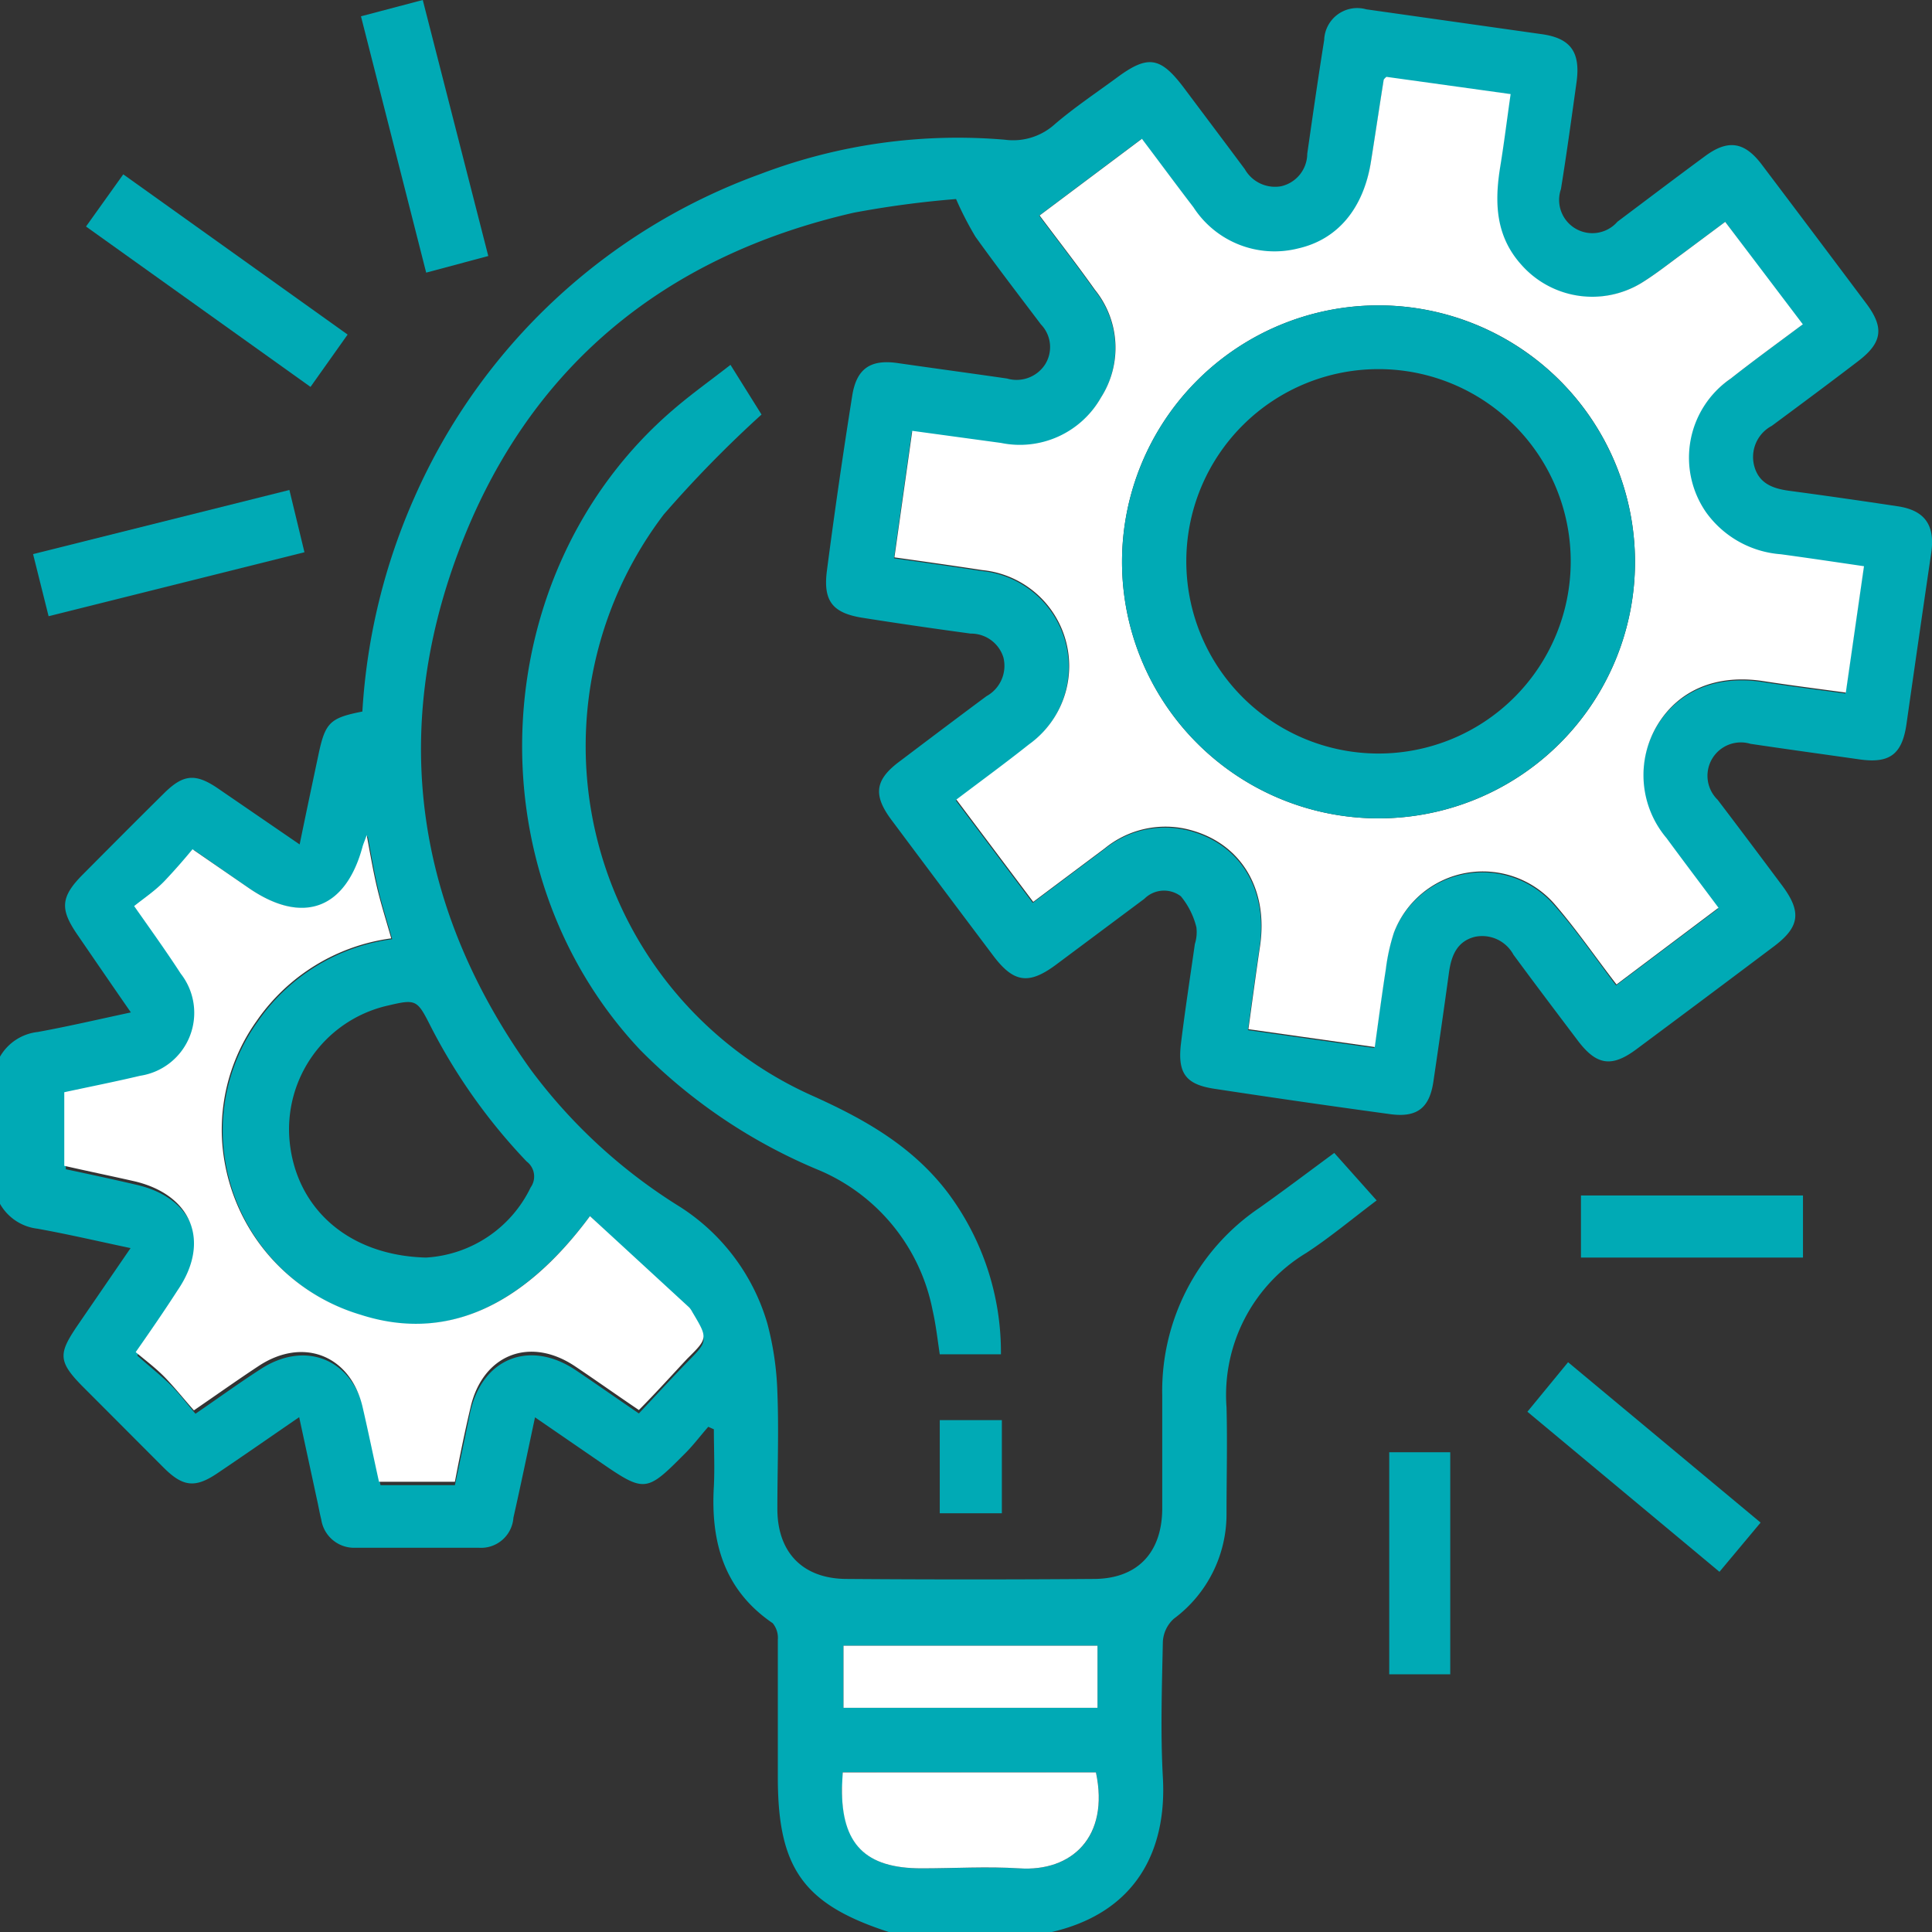 <svg xmlns="http://www.w3.org/2000/svg" viewBox="0 0 124.44 124.46"><rect x="0" y="0" width="124.44" height="124.46" fill="#333333" stroke="none"/><defs><style>.cls-1{fill:#00aab5;}.cls-2{fill:#fff;}</style></defs><title>solutions-icon</title><g id="Layer_2" data-name="Layer 2"><g id="Layer_1-2" data-name="Layer 1"><path class="cls-1" d="M0,68.06a3.21,3.21,0,0,1,2.43-1.59c1.93-.35,3.85-.8,6-1.26-1.22-1.76-2.33-3.38-3.44-5s-1.13-2.41.36-3.9c1.74-1.75,3.48-3.5,5.24-5.24,1.22-1.2,2-1.27,3.43-.3l5.28,3.62c.41-2,.8-3.84,1.19-5.68.45-2.17.73-2.46,2.85-2.88A39.81,39.81,0,0,1,26.71,32,38.78,38.78,0,0,1,49,11.2,35.72,35.72,0,0,1,64.73,9a4,4,0,0,0,3.21-1c1.26-1.08,2.64-2,4-3,2-1.48,2.8-1.35,4.31.65,1.31,1.75,2.63,3.5,3.93,5.25A2.24,2.24,0,0,0,82.5,12a2.16,2.16,0,0,0,1.7-2.1c.35-2.44.7-4.88,1.09-7.32A2.13,2.13,0,0,1,88,.6l11.3,1.6c1.87.26,2.52,1.16,2.24,3.13-.32,2.29-.63,4.57-1,6.85a2.14,2.14,0,0,0,3.64,2.1c1.88-1.41,3.75-2.83,5.64-4.22,1.47-1.09,2.53-.94,3.64.52q3.4,4.5,6.77,9c1.15,1.55,1,2.51-.57,3.7-1.83,1.4-3.69,2.78-5.54,4.15A2.27,2.27,0,0,0,113,30.05c.31,1.1,1.2,1.42,2.23,1.56q3.5.47,7,1c1.75.26,2.42,1.22,2.16,3q-.81,5.52-1.59,11c-.28,2-1.1,2.58-3.05,2.3-2.32-.33-4.65-.65-7-1a2.15,2.15,0,0,0-2.12,3.6c1.4,1.84,2.78,3.68,4.16,5.53,1.26,1.69,1.13,2.66-.51,3.9q-4.41,3.32-8.85,6.62c-1.61,1.21-2.59,1.07-3.8-.53-1.39-1.84-2.78-3.68-4.15-5.54A2.29,2.29,0,0,0,95,60.34c-1.16.29-1.52,1.22-1.67,2.29q-.48,3.49-1,7c-.24,1.68-1,2.36-2.73,2.14Q83.94,71,78.23,70.13c-1.86-.28-2.4-1-2.16-2.95.26-2.13.59-4.25.89-6.37a2.56,2.56,0,0,0,.1-1.08,5,5,0,0,0-1-2,1.79,1.79,0,0,0-2.35.16L68,62.15c-1.73,1.28-2.7,1.15-4-.56q-3.29-4.37-6.56-8.75C56.2,51.19,56.35,50.21,58,49c1.84-1.39,3.68-2.78,5.54-4.16a2.23,2.23,0,0,0,1.09-2.49,2.18,2.18,0,0,0-2.11-1.54c-2.28-.31-4.57-.64-6.85-1-2.05-.3-2.68-1.08-2.4-3.12Q54,31.09,54.89,25.5c.27-1.74,1.16-2.36,2.89-2.12,2.36.34,4.73.66,7.08,1a2.19,2.19,0,0,0,2.45-.9,2.1,2.1,0,0,0-.26-2.58c-1.42-1.88-2.85-3.74-4.22-5.65a21.15,21.15,0,0,1-1.25-2.43,63.15,63.15,0,0,0-6.59.88c-12.26,2.81-21,10-25.44,21.78S26.8,58.58,34.18,68.89a34.77,34.77,0,0,0,9.39,8.7,13.34,13.34,0,0,1,5.85,7.64,19.42,19.42,0,0,1,.65,4.42c.1,2.51,0,5,0,7.53,0,2.81,1.63,4.5,4.44,4.52q8,.06,15.92,0c2.83,0,4.41-1.69,4.43-4.51,0-2.43,0-4.86,0-7.29a14.24,14.24,0,0,1,6.27-12.11c1.58-1.12,3.13-2.29,4.81-3.53l2.73,3.06c-1.57,1.18-3,2.38-4.53,3.38A10.69,10.69,0,0,0,79,90.64c.06,2.27,0,4.54,0,6.81a8.38,8.38,0,0,1-3.39,6.81,2.15,2.15,0,0,0-.71,1.47c-.06,2.91-.16,5.84,0,8.75.26,4.59-1.62,8.75-7.33,10H57.37c-5.6-1.79-7.27-4.1-7.27-10,0-3,0-5.91,0-8.87a1.48,1.48,0,0,0-.33-1.06c-3.14-2.14-4-5.24-3.79-8.81.06-1.22,0-2.45,0-3.68l-.36-.16c-.53.6-1,1.24-1.59,1.81-2.4,2.42-2.53,2.42-5.38.46l-4.19-2.88c-.49,2.3-.92,4.38-1.39,6.46a2.09,2.09,0,0,1-2.25,1.94c-2.63,0-5.26,0-7.9,0a2.14,2.14,0,0,1-2.23-1.83c-.11-.43-.18-.87-.28-1.3l-1.14-5.28c-1.88,1.29-3.57,2.47-5.28,3.62-1.41.95-2.2.87-3.42-.34C8.83,92.82,7.12,91.1,5.4,89.38s-1.64-2.2-.35-4.09l3.36-4.9c-2.13-.45-4-.89-6-1.25A3.2,3.2,0,0,1,0,77.54ZM111.12,14.29l-2.78,2.07c-.88.64-1.74,1.33-2.67,1.9a6.09,6.09,0,0,1-7.73-1.21c-1.65-1.85-1.71-4-1.34-6.29.25-1.53.44-3.08.67-4.68L89.3,5c-.13.15-.18.18-.18.21-.28,1.76-.54,3.51-.82,5.27-.48,3-2.13,5-4.68,5.57a6.22,6.22,0,0,1-6.78-2.69c-1.08-1.45-2.18-2.9-3.32-4.41l-6.59,4.94c1.25,1.67,2.44,3.2,3.56,4.78a5.94,5.94,0,0,1,.39,7,6,6,0,0,1-6.43,2.92l-5.72-.78-1.15,8.15c2,.28,3.83.54,5.66.82a6.21,6.21,0,0,1,3,11.23c-1.51,1.2-3.07,2.34-4.67,3.55l4.95,6.59,4.61-3.45a6.17,6.17,0,0,1,5.14-1.27c3.54.76,5.44,3.8,4.85,7.63-.26,1.74-.49,3.48-.74,5.29l8.14,1.15c.25-1.77.46-3.37.71-5a12.58,12.58,0,0,1,.52-2.36,6.13,6.13,0,0,1,10.34-1.86c1.44,1.63,2.68,3.44,4,5.19l6.57-4.94c-1.17-1.57-2.27-3-3.35-4.49a6.27,6.27,0,0,1-.6-7.26c1.38-2.29,3.87-3.31,6.83-2.85,1.74.27,3.49.49,5.32.74l1.17-8.14c-1.84-.27-3.59-.53-5.35-.77a6.52,6.52,0,0,1-4.82-2.7,6.17,6.17,0,0,1,1.54-8.62c1.51-1.19,3.07-2.32,4.65-3.5ZM38,78.33c-4.47,6-9.46,8.08-14.72,6.4a12.51,12.51,0,0,1-8.93-11.5,12.08,12.08,0,0,1,2.24-7.42,12.56,12.56,0,0,1,8.67-5.32c-.33-1.16-.66-2.2-.91-3.25s-.43-2.12-.67-3.4c-.14.39-.22.57-.27.75-1.09,4-3.85,5-7.31,2.67L12.5,54.75c-.62.7-1.14,1.37-1.76,2s-1.36,1.13-2,1.66c1.15,1.68,2.09,3,3,4.35a4.1,4.1,0,0,1-2.61,6.58c-1.6.38-3.22.7-4.89,1.06v4.91c1.55.33,3,.64,4.54,1,3.69.84,4.89,3.85,2.77,7-.85,1.27-1.73,2.52-2.71,4,.69.62,1.36,1.15,2,1.75s1.17,1.32,1.75,2c1.56-1.07,2.84-2,4.16-2.85,2.88-1.91,5.94-.69,6.71,2.66.37,1.6.7,3.21,1.05,4.79H29.3c.35-1.62.67-3.19,1-4.76.8-3.44,3.84-4.62,6.78-2.65,1.31.88,2.59,1.78,4.07,2.79,1.06-1.12,2.07-2.23,3.11-3.3,1.34-1.36,1.35-1.35.34-3a1.57,1.57,0,0,0-.2-.3ZM27.44,81a8,8,0,0,0,6.74-4.52,1.21,1.21,0,0,0-.26-1.67,37.07,37.07,0,0,1-6.27-8.88c-.78-1.53-.9-1.58-2.63-1.17a8.17,8.17,0,0,0-6.36,8.81C19.1,77.82,22.42,80.87,27.44,81Zm26.84,33.15c0,.41,0,.69-.05,1,0,3.63,1.5,5.19,5.12,5.19,2.1,0,4.21-.11,6.3,0,3.38.23,5.82-2,4.94-6.18ZM70.69,106H54.33v4H70.69Z"/><path class="cls-1" d="M64.47,87.23H60.53c-.15-1-.25-1.91-.46-2.83a12.37,12.37,0,0,0-7.25-9,35,35,0,0,1-11.6-7.79C30.31,56,31.28,36.74,43.37,26.38c1.16-1,2.4-1.88,3.68-2.88l2,3.2a76,76,0,0,0-6.3,6.44A24.66,24.66,0,0,0,52.2,70.52c3.4,1.52,6.56,3.27,8.87,6.33A17.15,17.15,0,0,1,64.47,87.23Z"/><path class="cls-1" d="M7.94,11.23,22.39,21.55,20,24.92,5.54,14.59Z"/><path class="cls-1" d="M27.23,0l4.22,16.49-4,1.07L23.25,1.05Z"/><path class="cls-1" d="M19.61,35.57,3.13,39.69l-1-4,16.51-4.13Z"/><path class="cls-1" d="M113.4,98.07l-2.65,3.17L98.38,90.93,101,87.74Z"/><path class="cls-1" d="M89.48,93.54h3.93v14.3H89.48Z"/><path class="cls-1" d="M101.83,81V77h14.3v4Z"/><path class="cls-1" d="M60.53,97.47v-6h4v6Z"/><path class="cls-2" d="M111.12,14.29l5,6.6c-1.58,1.18-3.14,2.31-4.65,3.5A6.17,6.17,0,0,0,109.89,33a6.52,6.52,0,0,0,4.82,2.7c1.76.24,3.51.5,5.35.77l-1.17,8.14c-1.83-.25-3.58-.47-5.32-.74-3-.46-5.45.56-6.83,2.85a6.27,6.27,0,0,0,.6,7.26c1.08,1.47,2.18,2.92,3.35,4.49l-6.57,4.94c-1.35-1.75-2.59-3.56-4-5.19a6.13,6.13,0,0,0-10.34,1.86,12.58,12.58,0,0,0-.52,2.36c-.25,1.6-.46,3.2-.71,5l-8.14-1.15c.25-1.81.48-3.55.74-5.29.59-3.83-1.31-6.87-4.85-7.63a6.17,6.17,0,0,0-5.14,1.27l-4.61,3.45-4.95-6.59c1.6-1.21,3.16-2.35,4.67-3.55a6.21,6.21,0,0,0-3-11.23c-1.83-.28-3.67-.54-5.66-.82l1.15-8.15,5.72.78a6,6,0,0,0,6.43-2.92,5.94,5.94,0,0,0-.39-6.95c-1.12-1.58-2.31-3.11-3.56-4.78l6.59-4.94c1.14,1.51,2.24,3,3.32,4.41A6.22,6.22,0,0,0,83.62,16c2.55-.58,4.2-2.58,4.68-5.57.28-1.76.54-3.51.82-5.27,0,0,0-.06.18-.21l8,1.11c-.23,1.6-.42,3.15-.67,4.68-.37,2.28-.31,4.44,1.34,6.29a6.09,6.09,0,0,0,7.73,1.21c.93-.57,1.79-1.26,2.67-1.9ZM105.31,36.2A16.52,16.52,0,1,0,88.76,52.71,16.51,16.51,0,0,0,105.31,36.2Z"/><path class="cls-2" d="M38,78.33l6.4,5.89a1.57,1.57,0,0,1,.2.3c1,1.68,1,1.67-.34,3-1,1.07-2,2.18-3.11,3.3-1.48-1-2.76-1.91-4.07-2.79-2.94-2-6-.79-6.78,2.65-.37,1.57-.69,3.14-1,4.76H24.41c-.35-1.58-.68-3.19-1.05-4.79-.77-3.35-3.83-4.57-6.71-2.66-1.32.87-2.6,1.78-4.16,2.85-.58-.65-1.13-1.34-1.75-2s-1.26-1.13-2-1.75c1-1.43,1.86-2.68,2.71-4,2.12-3.11.92-6.12-2.77-7-1.5-.34-3-.65-4.54-1V70.35c1.67-.36,3.29-.68,4.89-1.06a4.1,4.1,0,0,0,2.61-6.58c-.88-1.36-1.82-2.67-3-4.35.66-.53,1.38-1,2-1.66s1.14-1.25,1.76-2l3.64,2.51c3.46,2.37,6.22,1.36,7.31-2.67.05-.18.13-.36.27-.75.24,1.28.42,2.35.67,3.4s.58,2.09.91,3.25a12.56,12.56,0,0,0-8.67,5.32,12.08,12.08,0,0,0-2.24,7.42,12.51,12.51,0,0,0,8.93,11.5C28.58,86.41,33.57,84.31,38,78.33Z"/><path class="cls-2" d="M54.28,114.16H70.59c.88,4.16-1.56,6.41-4.94,6.18-2.09-.13-4.2,0-6.3,0-3.62,0-5.16-1.56-5.12-5.19C54.24,114.85,54.26,114.57,54.28,114.16Z"/><path class="cls-2" d="M70.69,106v4H54.33v-4Z"/><path class="cls-1" d="M105.31,36.2A16.52,16.52,0,1,1,88.8,19.67,16.54,16.54,0,0,1,105.31,36.2Zm-4.14,0a12.38,12.38,0,1,0-24.76-.09,12.38,12.38,0,0,0,24.76.09Z"/></g></g></svg>